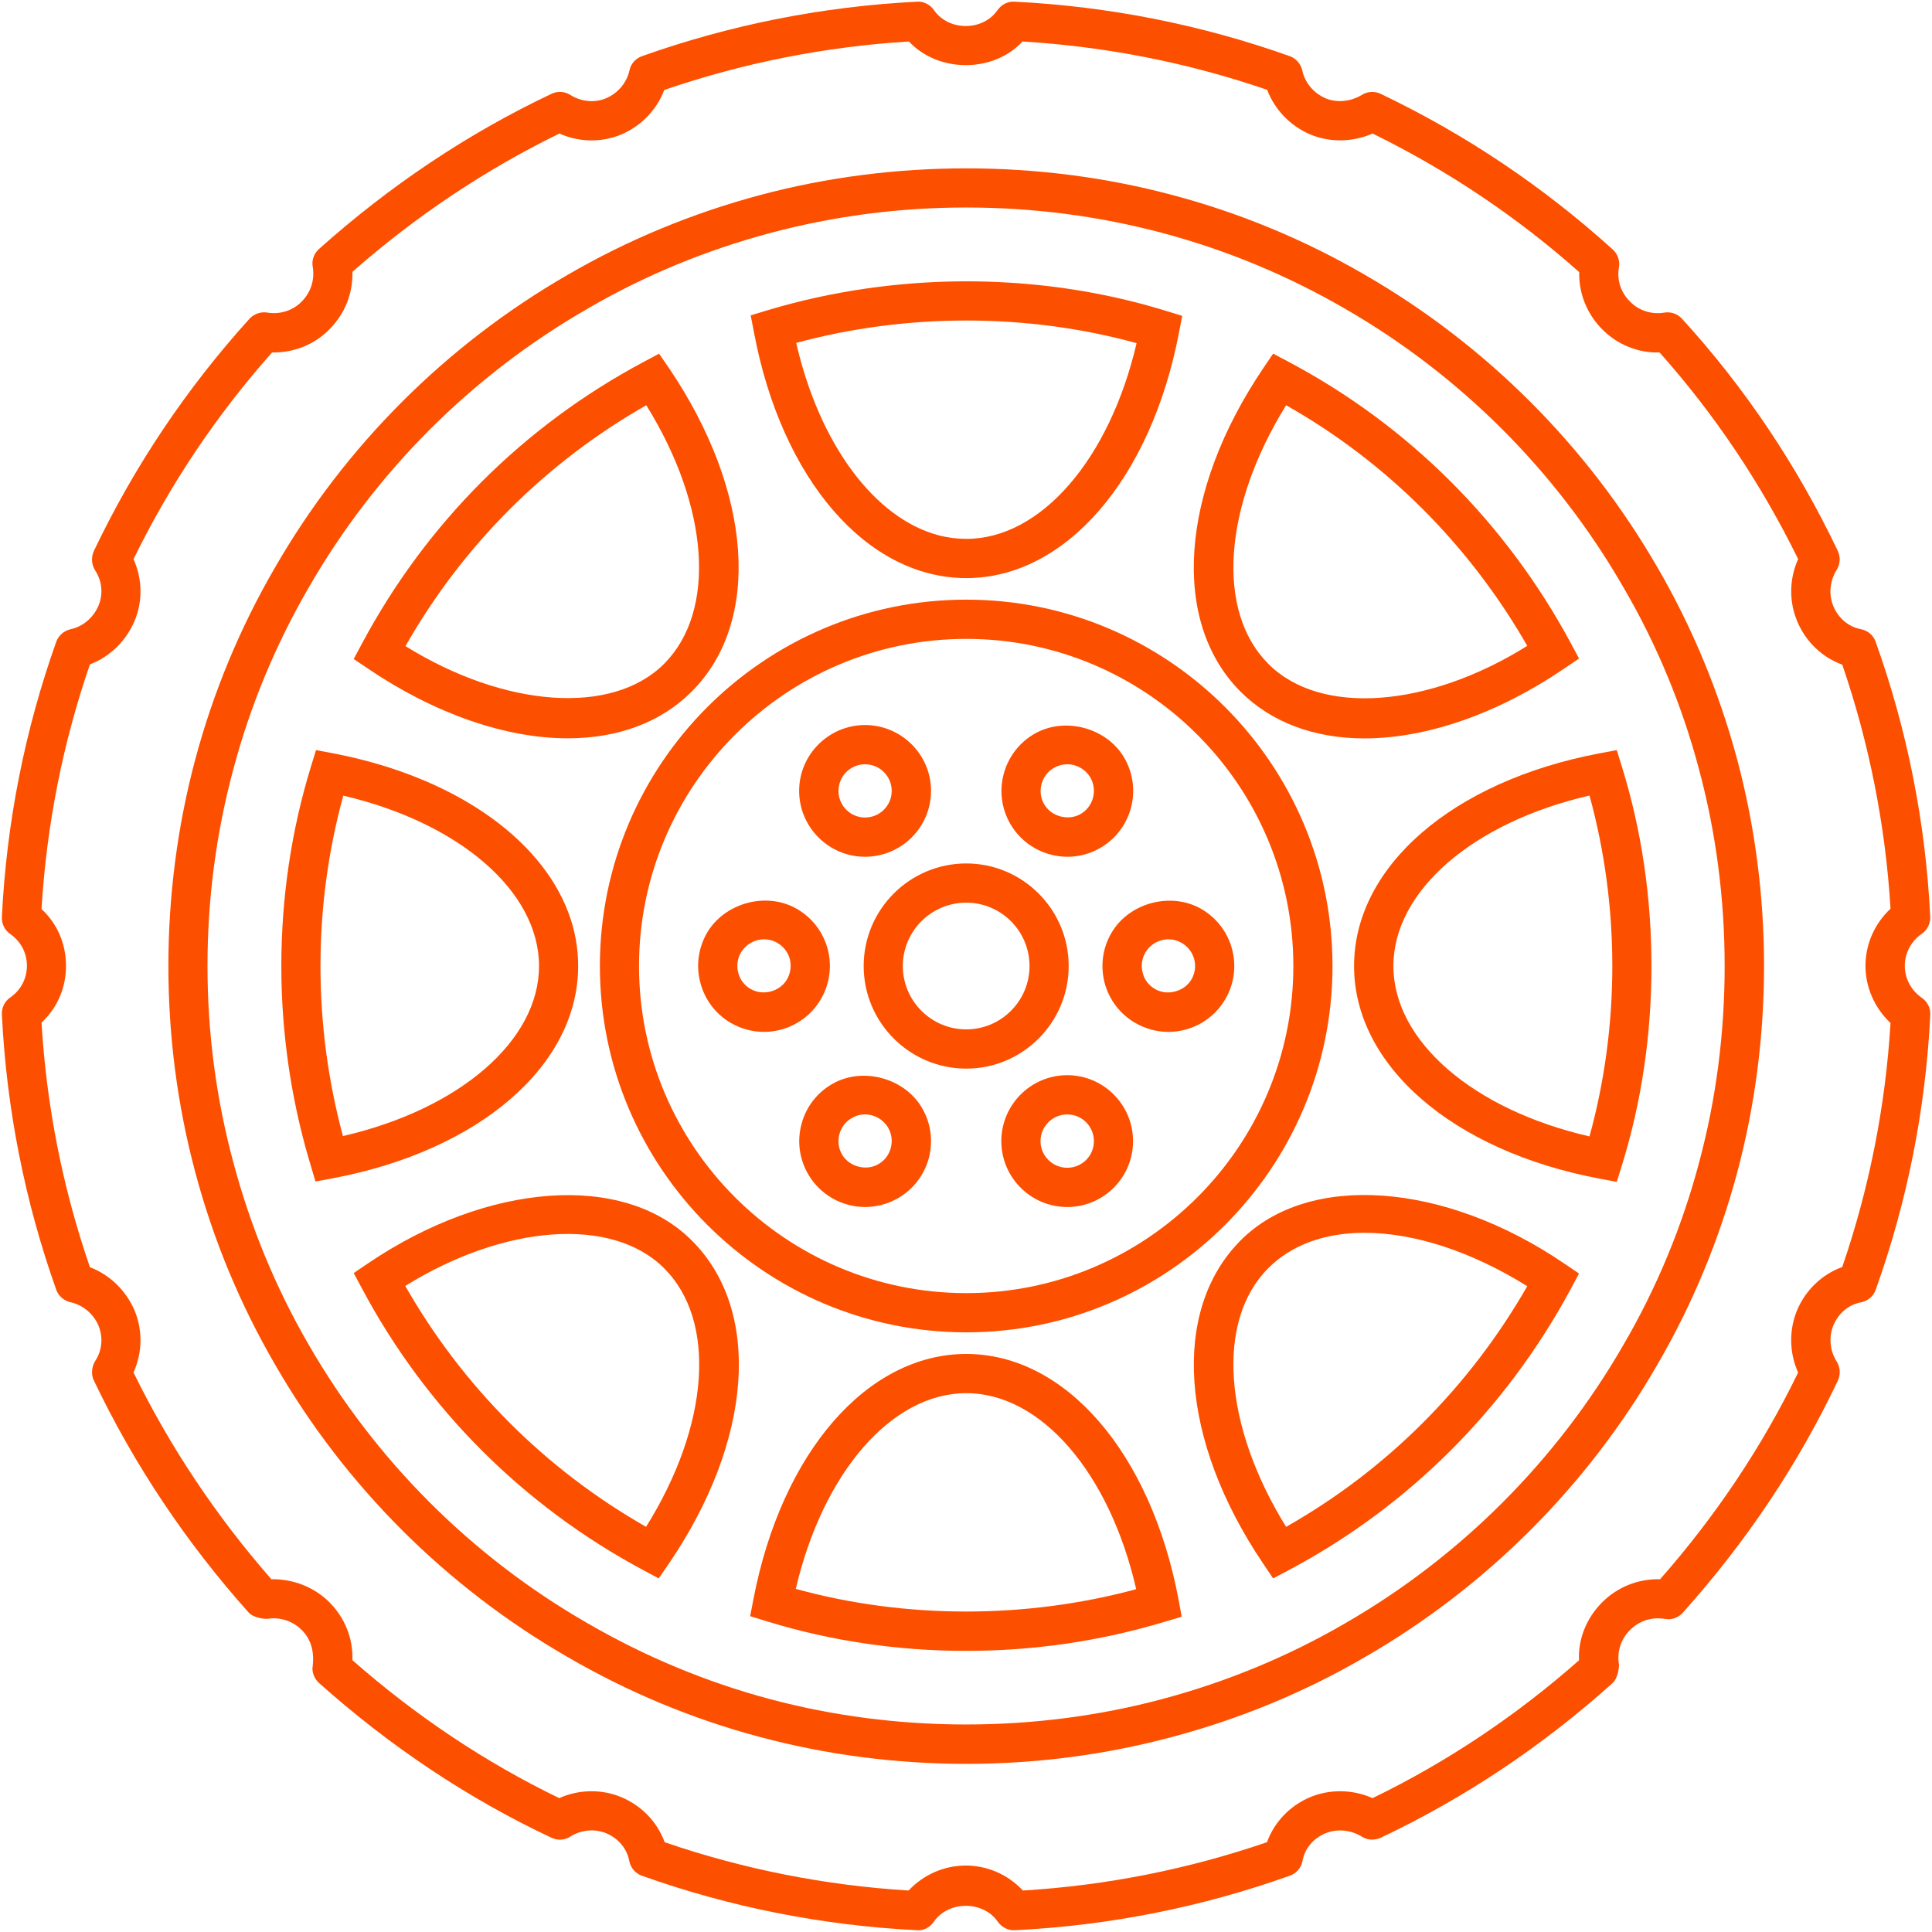 <?xml version="1.0" encoding="UTF-8"?>
<svg width="1200pt" height="1200pt" version="1.1" viewBox="0 0 1200 1200" xmlns="http://www.w3.org/2000/svg">
 <g fill="#fd4f00">
  <path d="m663.78 600.02c0-35.148-28.57-63.719-63.613-63.719-35.137 0-63.719 28.559-63.719 63.719 0 35.148 28.586 63.719 63.719 63.719 35.039 0 63.613-28.57 63.613-63.719zm-63.613 39.348c-21.77 0-39.406-17.688-39.406-39.348 0-21.719 17.629-39.359 39.406-39.359 21.672 0 39.289 17.641 39.289 39.359 0.012 21.66-17.617 39.348-39.289 39.348z"/>
  <path d="m537.27 532.15c22.57 0 41.016-18.324 41.016-40.906 0-22.586-18.445-40.906-41.016-40.906-22.477 0-40.906 18.324-40.906 40.906-0.004 22.582 18.43 40.906 40.906 40.906zm0-57.445c9.215 0 16.586 7.441 16.586 16.547 0 9.098-7.379 16.523-16.586 16.523-9.109 0-16.477-7.43-16.477-16.523 0-9.105 7.367-16.547 16.477-16.547z"/>
  <path d="m662.98 532.15c7.141 0 14.172-1.848 20.398-5.484 19.586-11.281 26.27-36.359 14.977-55.883-10.836-18.781-36.996-25.859-55.883-14.977-19.477 11.281-26.27 36.348-14.977 55.883 7.246 12.625 20.844 20.461 35.484 20.461zm-8.293-55.25c2.531-1.453 5.293-2.195 8.172-2.195 5.988 0 11.41 3.18 14.398 8.242 4.5 7.894 1.848 18.098-6.098 22.656-7.621 4.43-18.215 1.547-22.598-6.047-4.59-7.906-1.832-18.105 6.125-22.656z"/>
  <path d="m690.28 579.56c-5.519 9.457-6.898 20.461-4.141 31.066 2.879 10.535 9.672 19.344 19.117 24.816 6.227 3.562 13.246 5.484 20.41 5.484 14.629 0 28.223-7.836 35.484-20.473 11.293-19.523 4.598-44.578-14.988-55.883-18.887-10.871-45.047-3.84-55.883 14.988zm43.68 6.109c7.957 4.547 10.715 14.688 6.109 22.633-4.367 7.559-14.977 10.43-22.586 6.059-3.91-2.258-6.684-5.762-7.715-10.094-1.164-4.246-0.59-8.699 1.609-12.562 2.879-5.051 8.41-8.281 14.41-8.281 2.867 0.004 5.746 0.805 8.172 2.246z"/>
  <path d="m662.86 667.82c-22.586 0-40.922 18.383-40.922 40.969 0 22.523 18.324 40.906 40.922 40.906 22.598 0 40.895-18.371 40.895-40.906 0.004-22.574-18.297-40.969-40.895-40.969zm0 57.504c-9.098 0-16.586-7.43-16.586-16.535 0-9.156 7.488-16.598 16.586-16.598 9.215 0 16.586 7.441 16.586 16.598 0.012 9.105-7.371 16.535-16.586 16.535z"/>
  <path d="m516.86 673.3c-9.445 5.473-16.246 14.293-19.008 24.84-2.879 10.586-1.379 21.59 4.031 31.043 7.262 12.684 20.844 20.508 35.496 20.508 7.031 0 14.172-1.895 20.387-5.473 9.457-5.473 16.246-14.27 19.129-24.816 2.773-10.609 1.379-21.613-4.152-31.117-10.82-18.777-37.102-25.871-55.883-14.984zm36.41 39.754c-1.152 4.262-3.805 7.836-7.727 10.031-7.598 4.441-18.203 1.547-22.57-6.047-2.184-3.863-2.773-8.305-1.609-12.562 1.152-4.262 3.793-7.836 7.715-10.031 2.426-1.5 5.305-2.258 8.184-2.258 5.988 0 11.398 3.18 14.398 8.305 2.184 3.816 2.773 8.305 1.609 12.562z"/>
  <path d="m509.95 620.47c5.426-9.457 6.91-20.449 4.152-30.996-2.879-10.598-9.562-19.402-19.129-24.938-18.781-10.895-44.93-3.875-55.883 14.965-5.41 9.457-6.91 20.52-4.031 31.055 2.773 10.523 9.562 19.414 19.008 24.887 6.238 3.562 13.246 5.484 20.398 5.484 14.629 0.004 28.223-7.832 35.484-20.457zm-21.086-12.215c-4.367 7.609-14.867 10.477-22.598 6.047-3.91-2.195-6.562-5.762-7.715-10.031-1.141-4.32-0.562-8.746 1.621-12.562 3-5.125 8.531-8.281 14.398-8.281 2.879 0 5.762 0.742 8.281 2.242 3.805 2.195 6.574 5.762 7.727 10.02 1.047 4.273 0.469 8.699-1.715 12.566z"/>
  <path d="m1183.1 599.9c0-7.894 3.926-15.383 10.609-19.945 3.457-2.398 5.41-6.445 5.184-10.656-2.867-58.488-14.281-115.86-33.875-170.61-1.379-4.078-4.836-7.019-9.109-7.883-7.715-1.441-13.934-6.672-17.16-14.23-3-7.199-2.316-15.672 2.062-22.645 2.195-3.516 2.438-7.957 0.707-11.699-25.344-53.137-57.84-101.64-96.793-144.25-2.762-3.059-6.91-4.512-11.062-3.816-7.609 1.32-15.781-1.199-21.203-6.84-5.762-5.652-8.293-13.43-6.91-21.215 0.684-4.141-0.695-8.281-3.805-11.113-43.211-39.133-91.715-71.688-144.25-96.742-3.684-1.777-8.195-1.5-11.652 0.695-6.793 4.211-15.66 5.016-22.57 2.074-7.367-3.227-12.793-9.625-14.398-17.23-0.926-4.141-3.805-7.488-7.836-8.93-54.73-19.477-112.11-30.887-170.76-33.816-4.262-0.348-8.305 1.789-10.727 5.258-9.098 13.141-30.301 13.141-39.422 0-2.41-3.457-6.562-5.606-10.586-5.258-58.309 2.93-115.8 14.281-170.77 33.816-4.019 1.441-7.019 4.777-7.824 8.93-1.727 7.609-7.031 14.004-14.398 17.172-7.031 3.109-15.672 2.195-22.234-1.957-3.562-2.316-8.062-2.531-11.746-0.758-51.973 24.602-100.49 57.098-144.5 96.445-3.109 2.809-4.621 7.019-3.805 11.113 1.273 7.957-1.141 15.793-7.019 21.613-5.305 5.473-13.488 8.051-21.098 6.731-4.141-0.695-8.305 0.758-11.172 3.816-39.18 43.262-71.676 91.766-96.672 144.25-0.805 1.668-1.152 3.684-1.152 5.473 0 2.352 0.695 4.668 1.957 6.625 4.379 6.731 5.062 14.855 1.957 22.117-3.227 7.367-9.684 12.793-17.293 14.398-4.008 0.926-7.477 3.863-8.855 7.824-19.477 54.742-30.875 112.19-33.758 170.83-0.238 4.211 1.727 8.23 5.184 10.656 6.562 4.547 10.367 11.711 10.367 19.715 0 7.945-3.805 15.145-10.367 19.703-3.457 2.363-5.41 6.394-5.184 10.609 2.879 58.645 14.293 116.14 33.758 170.88 1.379 3.926 4.848 6.91 8.855 7.777 7.621 1.668 14.074 7.031 17.293 14.293 3.109 7.414 2.426 15.504-1.957 22.246-1.262 1.957-1.957 4.547-1.957 6.898 0 1.789 0.336 3.574 1.152 5.195 24.887 52.188 57.266 100.64 96.215 144.2 2.305 2.594 7.836 3.852 11.41 3.852 7.715-1.332 15.781 1.211 21.434 6.863 5.762 5.711 8.184 13.535 6.684 23.797 0 3.457 1.5 6.742 4.031 9.109 44.258 39.516 92.762 71.891 144.5 96.203 3.805 1.789 8.293 1.5 11.746-0.805 6.562-4.152 15.203-5.016 22.355-1.957 7.488 3.215 12.684 9.504 14.172 17.172 0.805 4.262 3.805 7.715 7.836 9.156 54.73 19.523 112.12 30.887 170.65 33.828 4.262 0.469 8.184-1.715 10.609-5.184 9.215-13.309 30.758-13.246 39.863 0 2.293 3.277 6.109 5.231 10.02 5.231 0.238 0 0.469 0 0.695-0.047 58.43-2.891 115.81-14.293 170.53-33.828 4.152-1.441 7.141-4.894 7.945-9.156 1.391-7.668 6.562-13.957 14.184-17.172 7.152-3 15.898-2.195 22.691 2.062 3.457 2.195 7.848 2.426 11.652 0.695 52.078-24.602 100.59-56.988 144.25-96.266 2.531-2.305 3.805-7.836 3.805-11.293-1.379-8.016 1.152-15.84 6.91-21.551 4.609-4.609 10.715-7.211 17.172-7.211 1.5 0 2.879 0.121 6.562 0.59 3.469 0 6.672-1.5 9-4.094 39.504-44.027 71.891-92.578 96.324-144.2 1.727-3.742 1.488-8.184-0.707-11.711-4.379-6.91-5.062-15.383-2.062-22.633 3.227-7.559 9.445-12.742 17.16-14.23 4.273-0.816 7.727-3.805 9.109-7.836 19.586-54.742 30.996-112.12 33.875-170.66 0.238-4.199-1.727-8.172-5.184-10.586-6.719-4.578-10.641-12.016-10.641-19.902zm-8.859 35.496c-3.121 51.852-13.262 102.78-29.977 151.57-12.445 4.5-22.57 14.051-27.996 26.676-5.184 12.457-4.957 26.508 0.574 38.902-22.234 45.742-50.93 88.836-85.727 128.35-13.488-0.336-26.387 4.738-35.953 14.293-10.02 10.02-15.098 23.387-14.398 36.059-39.07 34.465-82.152 63.266-128.24 85.609-12.215-5.473-26.617-5.746-38.953-0.516-12.562 5.352-22.129 15.504-26.617 27.887-48.863 16.754-99.793 26.902-151.64 30.012-9.098-9.805-21.887-15.504-35.484-15.504-13.488 0-26.281 5.699-35.496 15.504-51.84-3.18-102.78-13.262-151.51-30.012-4.5-12.383-14.062-22.535-26.734-27.887-12.215-5.242-26.617-4.957-38.723 0.516-45.758-22.117-88.945-50.93-128.47-85.668 0.457-13.414-4.621-26.27-14.305-36.012-9.66-9.551-22.57-14.473-36.047-14.293-34.234-39.109-63.035-82.262-85.621-128.41 5.519-12.215 5.879-26.27 0.469-38.941-5.41-12.266-15.324-21.781-27.539-26.449-16.812-48.793-26.977-99.84-30.059-151.92 9.793-9.109 15.203-21.613 15.203-35.258 0-13.656-5.41-26.219-15.203-35.258 3.098-52.078 13.246-103.2 30.059-151.98 12.203-4.668 22.117-14.184 27.527-26.508 5.426-12.551 5.066-26.676-0.453-38.844 22.703-46.5 51.625-89.641 86.074-128.41 13.367 0.336 26.508-4.957 35.594-14.352 9.684-9.672 14.641-22.414 14.305-35.723 39.406-34.621 82.609-63.492 128.58-85.895 12.098 5.473 26.281 5.762 38.723 0.469 12.324-5.352 21.781-15.395 26.387-27.539 49.094-16.824 100.23-26.953 151.98-30.086 18.215 19.547 52.43 19.609 70.523 0 52.078 3.133 103.13 13.246 151.98 30.023 4.609 12.203 14.184 22.246 26.508 27.602 12.324 5.231 26.605 4.957 38.953-0.469 46.43 22.754 89.641 51.695 128.36 86.09-0.348 13.188 4.836 26.039 14.172 35.41 9.215 9.516 22.586 14.988 35.711 14.473 34.117 38.258 63.035 81.406 86.074 128.34-5.531 12.395-5.762 26.473-0.457 38.902 5.305 12.551 15.445 22.188 27.875 26.676 16.703 48.742 26.844 99.684 29.977 151.6-9.805 9.098-15.562 21.938-15.562 35.484 0.004 13.48 5.766 26.32 15.566 35.488z"/>
  <path d="m1029.5 352.5c-43.559-75.469-106.48-138.38-181.82-181.84-37.332-21.707-77.438-38.352-119.14-49.43-82.621-22.176-173.66-22.234-256.5-0.059-42.047 11.242-82.262 27.887-119.38 49.488-75.457 43.453-138.38 106.37-181.82 181.78-21.77 37.402-38.375 77.496-49.547 119.21-11.051 41.363-16.703 84.574-16.703 128.38 0 43.621 5.641 86.711 16.703 128.12 11.184 41.953 27.887 82.152 49.547 119.38 43.332 75.359 106.25 138.14 181.49 181.55 37.68 21.949 77.891 38.664 119.38 49.715 41.484 11.125 84.695 16.766 128.47 16.766 43.559 0 86.652-5.641 128.03-16.766 42.047-11.172 82.262-27.828 119.38-49.43 75.469-43.5 138.38-106.34 181.84-181.77 21.77-37.402 38.363-77.496 49.547-119.21 11.062-41.426 16.703-84.625 16.703-128.35 0-43.738-5.641-86.941-16.703-128.38-11.191-41.707-27.789-81.812-49.461-119.16zm25.824 369.61c-10.488 39.574-26.27 77.723-47.016 113.26-41.363 71.734-101.04 131.53-172.84 172.91-35.375 20.566-73.512 36.348-113.5 47.016-78.938 21.145-165.35 21.023-243.94 0-39.406-10.547-77.664-26.449-113.51-47.305-71.664-41.258-131.35-100.95-172.73-172.67-20.52-35.375-36.289-73.57-46.895-113.5-10.609-39.348-16.02-80.305-16.02-121.79 0-41.664 5.41-82.738 16.02-122.09 10.488-39.637 26.375-77.723 47.004-113.27 41.363-71.785 101.06-131.53 172.96-172.89 35.258-20.566 73.5-36.348 113.39-47.016 39.406-10.535 80.305-15.887 121.91-15.887 41.594 0 82.738 5.352 122.03 15.887 39.648 10.547 77.664 26.387 113.27 47.016 71.664 41.305 131.47 101.11 172.84 172.96 20.746 35.496 36.527 73.586 47.016 113.22 10.598 39.395 15.898 80.484 15.898 122.09 0.012 41.57-5.289 82.656-15.887 122.07z"/>
  <path d="m600.17 372.45c-125.48 0-227.57 102.1-227.57 227.58 0 125.41 102.09 227.51 227.57 227.51 125.38 0 227.47-102.1 227.47-227.51 0-125.48-102.1-227.58-227.47-227.58zm0 430.73c-112.12 0-203.26-91.141-203.26-203.15 0-112.07 91.141-203.21 203.26-203.21 112.01 0 203.15 91.141 203.15 203.21 0 112.01-91.141 203.15-203.15 203.15z"/>
  <path d="m600.17 359.07c61.414 0 114.54-61.117 132.06-152.16l2.062-10.715-10.477-3.215c-59.004-18.156-123.41-22.766-185.75-13.766-20.855 2.988-41.363 7.488-61.297 13.477l-10.5 3.18 2.074 10.766c17.176 91.199 70.18 152.43 131.82 152.43zm105.79-145.93c-16.824 72.145-59.461 121.56-105.78 121.56-5.867 0-11.641-0.742-17.281-2.242-39.516-10.488-73.859-56.281-88.367-119.48 68.762-18.625 143.79-18.504 211.43 0.168z"/>
  <path d="m847.45 458.63c38.953 0 83.074-15.445 124.21-43.441l9.109-6.168-5.184-9.672c-40.332-74.844-100.95-135.23-175.14-174.57l-9.684-5.125-6.121 9.047c-51.84 76.68-57.492 157.39-14.172 200.83 19.02 19.02 45.637 29.102 76.98 29.102zm-48.625-206.94c62.34 35.258 113.73 86.664 149.79 149.46-61.523 38.484-128.47 43.727-160.85 11.172-32.738-32.785-27.879-97.777 11.062-160.63z"/>
  <path d="m1004.2 465.9-10.715 2.016c-91.141 17.219-152.45 70.273-152.45 132.11 0 61.754 61.297 114.88 152.45 132.05l10.715 2.016 3.227-10.367c12.227-39.527 18.324-81.133 18.324-123.7 0-42.574-6.109-84.238-18.324-123.71zm-16.934 239.95c-72.254-16.598-121.8-59.23-121.8-105.83 0-46.68 49.547-89.258 121.8-105.9 9.324 33.996 14.172 69.539 14.172 105.9 0 36.289-4.848 71.891-14.172 105.83z"/>
  <path d="m770.59 770.45c-43.441 43.5-37.789 124.21 14.051 200.83l6.121 9.098 9.684-5.125c74.207-39.406 134.81-99.781 175.14-174.56l5.184-9.684-9.109-6.156c-74.438-50.715-158.79-56.98-201.07-14.402zm28.234 177.9c-38.941-62.844-43.789-127.89-11.062-160.68 14.293-14.352 34.922-21.961 59.688-21.961 31.223 0 66.84 11.762 101.16 33.18-36.062 62.832-87.445 114.14-149.79 149.46z"/>
  <path d="m600.17 840.96c-61.523 0-114.65 61.129-132.17 152.16l-2.062 10.715 10.477 3.227c39.516 12.156 81.121 18.324 123.76 18.324 42.059 0 83.543-6.098 123.3-18.098l10.488-3.109-1.961-10.785c-17.293-91.188-70.297-152.43-131.83-152.43zm-105.89 145.93c16.824-72.133 59.473-121.57 105.89-121.57 46.441 0 88.957 49.488 105.55 121.75-68.688 18.609-143.79 18.477-211.44-0.184z"/>
  <path d="m228.79 784.56-9.098 6.156 5.184 9.684c39.637 74.375 100.02 134.87 174.56 174.79l9.695 5.184 6.227-9.035c52.309-76.691 58.066-157.4 14.27-200.89-42.395-42.41-126.51-36.191-200.84 14.109zm172.5 163.79c-62.688-35.773-113.95-87.168-149.57-149.63 61.535-38.195 128.36-43.332 160.75-11.004 32.934 32.785 28.113 97.789-11.188 160.63z"/>
  <path d="m359.11 600.02c0-11.531-2.074-22.766-6.215-33.539-17.746-46.609-71.902-84.336-145.88-98.566l-10.727-2.016-3.215 10.414c-12.098 39.527-18.324 81.121-18.324 123.71 0 10.535 0.359 21.023 1.152 31.453 2.305 31.273 7.957 62.113 16.945 91.883l3.109 10.488 10.836-2.016c91.145-17.219 152.32-70.164 152.32-131.81zm-146.11 105.61c-9.215-34.234-13.945-69.66-13.945-105.61 0-36.301 4.848-71.855 14.172-105.84 72.133 16.871 121.57 59.398 121.57 105.84 0.016 46.488-49.531 88.957-121.8 105.61z"/>
  <path d="m352.66 458.58c31.344 0 58.078-10.031 76.969-29.039 43.57-43.441 37.812-124.16-14.051-200.83l-6.227-9.047-9.684 5.184c-74.543 39.758-134.93 100.19-174.79 174.8l-5.184 9.684 9.098 6.109c41.145 27.816 85.172 43.137 123.87 43.137zm48.754-206.89c39.059 62.855 43.789 127.85 11.062 160.63-32.27 32.316-99.098 27.203-160.63-11.004 35.609-62.582 87.004-113.96 149.57-149.63z"/>
 </g>
</svg>

